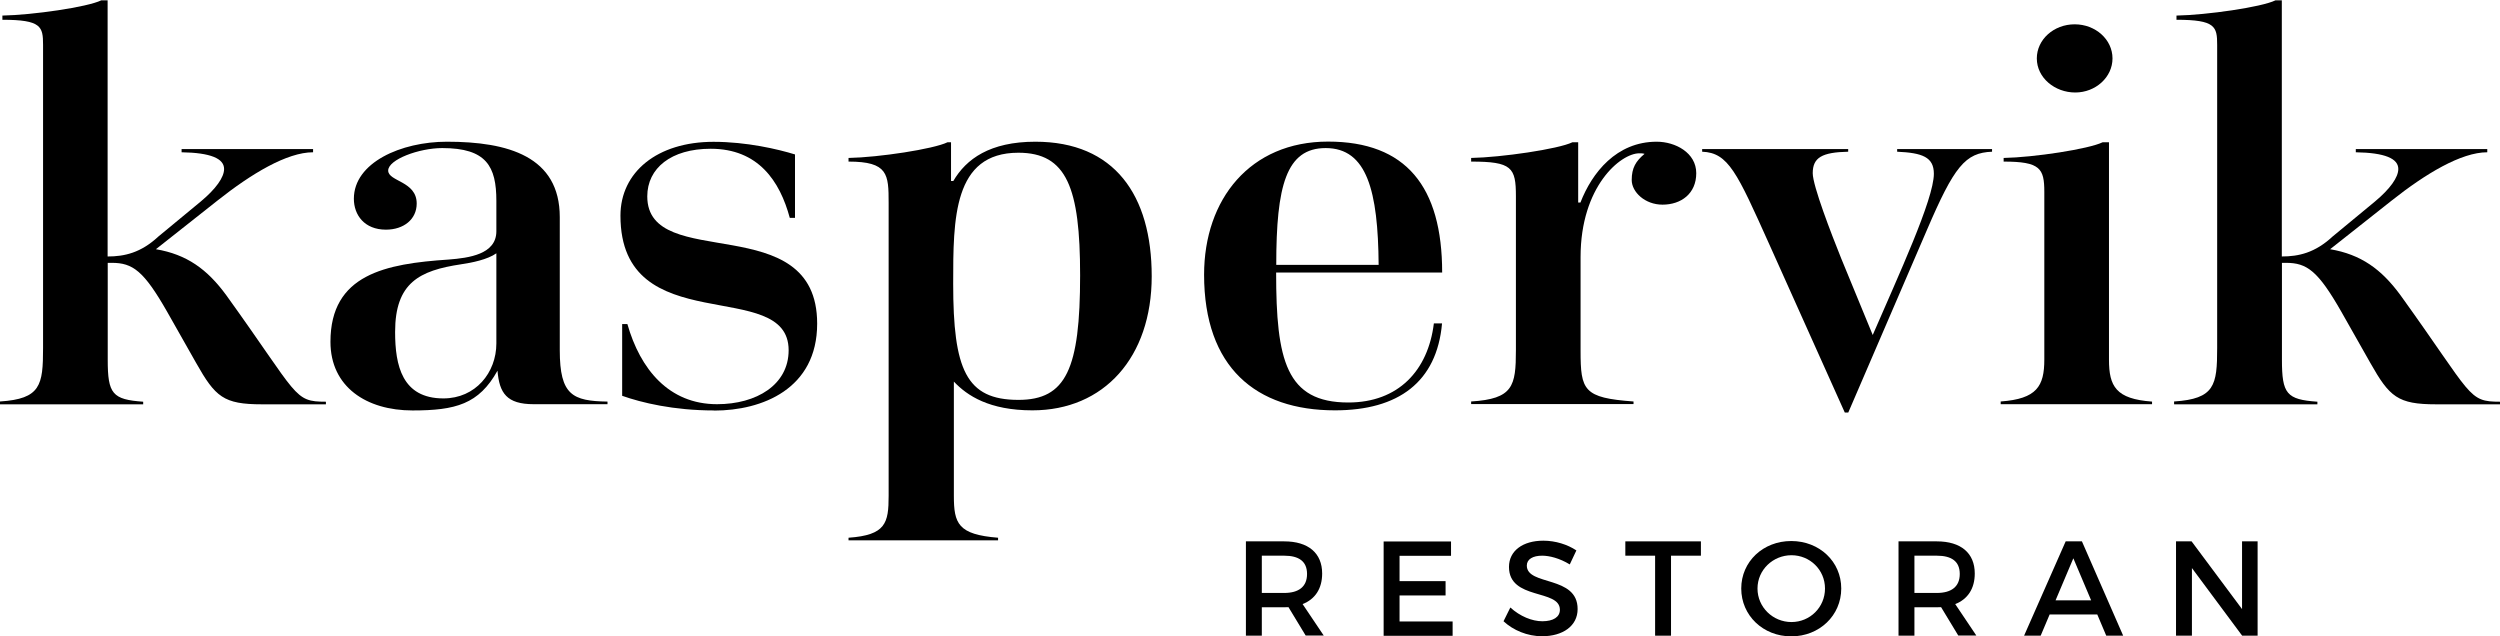 <?xml version="1.0" encoding="UTF-8"?> <svg xmlns="http://www.w3.org/2000/svg" width="275" height="70" viewBox="0 0 275 70" fill="none"><g clip-path="url(#clip0_42_19)"><path d="M0 44.45V44.163C4.475 43.875 4.737 42.375 4.737 38.288V4.938C4.737 2.925 4.55 2.175 0.263 2.175V1.713C3.587 1.65 9.6 0.788 11.137 0.038H11.838V28.213C13.688 28.213 15.488 27.813 17.413 26.025L22.087 22.163C23.75 20.775 24.65 19.513 24.65 18.588C24.65 17.438 23.175 16.8 19.975 16.75V16.4H34.438V16.75C31.562 16.75 27.65 19.113 23.938 22.05L17.15 27.413C20.538 27.988 22.788 29.6 24.9 32.488C32.9 43.6 32.263 44.188 35.85 44.188V44.475H28.812C24.587 44.475 23.688 43.663 21.575 39.925L18.375 34.275C15.812 29.788 14.6 28.913 12.3 28.913H11.85V39.575C11.85 43.325 12.363 43.95 15.75 44.188V44.475H0V44.45Z" fill="black"></path><path d="M54.6 22.1C54.6 18.3 53.512 16.288 48.65 16.288C46.087 16.288 42.7 17.55 42.7 18.762C42.7 19.975 45.837 19.913 45.837 22.387C45.837 24.113 44.425 25.262 42.45 25.262C40.087 25.262 38.925 23.65 38.925 21.863C38.925 17.887 44.112 15.588 49.162 15.588C55.887 15.588 61.575 17.2 61.575 23.887V38.525C61.575 43.475 62.987 44.112 66.825 44.175V44.462H58.7C55.75 44.462 54.925 43.25 54.725 40.775C52.675 44.462 50.112 45.15 45.375 45.15C40.312 45.15 36.35 42.562 36.35 37.6C36.35 30.163 42.425 29.012 49.35 28.55C51.587 28.375 54.6 27.975 54.6 25.438V22.1ZM54.6 27.863C53.637 28.55 51.912 28.9 50.7 29.075C46.15 29.762 43.462 31.087 43.462 36.513C43.462 40.2 44.225 43.825 48.775 43.825C52.3 43.825 54.6 41 54.6 37.775V27.863Z" fill="black"></path><path d="M78.55 45.15C74.075 45.15 70.55 44.288 68.438 43.538V35.65H69.013C70.425 40.6 73.562 44.462 78.875 44.462C83.225 44.462 86.75 42.325 86.75 38.525C86.75 30.35 68.25 37.6 68.25 23.725C68.25 18.938 72.287 15.6 78.487 15.6C82.138 15.6 85.588 16.413 87.45 16.988V23.962H86.875C85.787 19.925 83.412 16.363 78.175 16.363C73.825 16.363 71.2 18.5 71.2 21.6C71.2 30.062 89.888 22.812 89.888 35.6C89.888 42.8 83.812 45.163 78.562 45.163L78.55 45.15Z" fill="black"></path><path d="M97.75 22.325C97.75 19.163 97.688 17.775 93.338 17.775V17.375C96.663 17.312 102.688 16.4 104.225 15.65H104.613V19.913H104.863C106.275 17.488 108.9 15.588 113.888 15.588C122.588 15.588 126.688 21.462 126.688 30.387C126.688 39.312 121.438 45.138 113.563 45.138C108.825 45.138 106.388 43.525 104.925 41.975V54.538C104.925 57.587 105.375 58.8 109.788 59.15V59.438H93.338V59.15C97.438 58.862 97.75 57.538 97.75 54.538V22.337V22.325ZM112.025 16.8C104.85 16.8 104.85 24.062 104.85 31.2C104.85 40.65 106.263 43.987 112.025 43.987C117.275 43.987 118.813 40.587 118.813 30.275C118.813 20.65 117.338 16.8 112.025 16.8Z" fill="black"></path><path d="M140.375 29.988C140.375 39.612 141.463 44.275 148.313 44.275C153.813 44.275 157.088 40.763 157.725 35.575H158.625C158.05 42.025 153.825 45.138 146.85 45.138C138.15 45.138 132.45 40.413 132.45 30.212C132.45 21.913 137.513 15.575 146.088 15.575C154.663 15.575 158.638 20.525 158.638 29.975H140.4L140.375 29.988ZM145.825 16.288C141.475 16.288 140.388 20.438 140.388 29.137H151.65C151.588 21.012 150.375 16.288 145.825 16.288Z" fill="black"></path><path d="M173.863 38.575C173.863 42.95 174.188 43.763 179.688 44.163V44.45H161.825V44.163C166.438 43.875 166.75 42.487 166.75 38.513V21.575C166.75 18.413 166.3 17.775 161.825 17.775V17.375C165.15 17.312 171.425 16.4 172.963 15.65H173.6V22.275H173.85C175.125 18.988 177.813 15.588 182.238 15.588C184.288 15.588 186.588 16.8 186.588 19.05C186.588 21.3 184.925 22.512 182.875 22.512C180.95 22.512 179.488 21.125 179.488 19.8C179.488 18.475 179.938 17.725 180.9 16.925C180.713 16.863 180.513 16.863 180.325 16.863C178.275 16.863 173.863 20.488 173.863 28.275V38.587V38.575Z" fill="black"></path><path d="M203.312 45.375H202.925L194.6 26.825C191.075 18.988 190.125 16.8 187.237 16.688V16.4H203.3V16.688C200.425 16.75 199.4 17.325 199.4 19.05C199.4 20.438 201.45 25.738 202.537 28.438L206 36.85C208.812 30.337 212.725 21.925 212.725 19.113C212.725 17.275 211.45 16.812 208.687 16.688V16.4H219.125V16.688C216.175 16.8 214.962 18.3 211.95 25.325L203.312 45.375Z" fill="black"></path><path d="M220.075 44.45V44.163C224.05 43.875 224.875 42.487 224.875 39.55V21.113C224.875 18.525 224.425 17.775 220.4 17.775V17.375C223.725 17.312 229.75 16.4 231.288 15.65H231.988V39.562C231.988 42.5 232.75 43.888 236.725 44.175V44.462H220.088L220.075 44.45ZM224.05 6.425C224.05 4.35 225.913 2.675 228.213 2.675C230.513 2.675 232.375 4.35 232.375 6.425C232.375 8.5 230.513 10.175 228.275 10.175C226.038 10.175 224.05 8.563 224.05 6.425Z" fill="black"></path><path d="M239.15 44.45V44.163C243.625 43.875 243.888 42.375 243.888 38.288V4.938C243.888 2.925 243.7 2.175 239.413 2.175V1.713C242.738 1.65 248.763 0.788 250.3 0.038H251V28.212C252.85 28.212 254.65 27.812 256.575 26.025L261.25 22.163C262.913 20.775 263.813 19.512 263.813 18.587C263.813 17.438 262.338 16.8 259.138 16.75V16.4H273.6V16.75C270.725 16.75 266.813 19.113 263.1 22.05L256.313 27.413C259.7 27.988 261.95 29.6 264.063 32.487C272.063 43.6 271.425 44.188 275.013 44.188V44.475H267.975C263.75 44.475 262.85 43.663 260.738 39.925L257.538 34.275C254.975 29.788 253.763 28.913 251.463 28.913H251.013V39.575C251.013 43.325 251.525 43.95 254.913 44.188V44.475H239.163L239.15 44.45Z" fill="black"></path><path d="M141.737 66.787C141.587 66.8 141.425 66.8 141.262 66.8H138.8V69.925H137.05V59.55H141.262C143.912 59.55 145.437 60.837 145.437 63.087C145.437 64.75 144.662 65.912 143.287 66.45L145.612 69.912H143.625L141.725 66.775L141.737 66.787ZM141.262 65.225C142.862 65.225 143.775 64.537 143.775 63.138C143.775 61.737 142.862 61.125 141.262 61.125H138.8V65.225H141.262Z" fill="black"></path><path d="M153.95 61.125V63.925H159.013V65.5H153.95V68.362H159.788V69.938H152.2V59.562H159.613V61.138H153.95V61.125Z" fill="black"></path><path d="M173.4 60.55L172.675 62.087C171.55 61.4 170.425 61.125 169.638 61.125C168.613 61.125 167.95 61.513 167.95 62.212C167.95 64.475 173.55 63.263 173.538 67C173.538 68.85 171.913 69.987 169.625 69.987C168 69.987 166.45 69.325 165.388 68.338L166.138 66.825C167.2 67.8 168.538 68.338 169.65 68.338C170.863 68.338 171.588 67.875 171.588 67.075C171.588 64.763 165.988 66.05 165.988 62.362C165.988 60.587 167.513 59.475 169.763 59.475C171.113 59.475 172.425 59.9 173.388 60.538L173.4 60.55Z" fill="black"></path><path d="M183.812 61.125V69.925H182.062V61.125H178.787V59.55H187.1V61.125H183.812Z" fill="black"></path><path d="M202.537 64.737C202.537 67.7 200.137 70 197.037 70C193.937 70 191.537 67.7 191.537 64.737C191.537 61.775 193.937 59.513 197.037 59.513C200.137 59.513 202.537 61.775 202.537 64.737ZM193.325 64.737C193.325 66.8 195.025 68.425 197.062 68.425C199.1 68.425 200.75 66.8 200.75 64.737C200.75 62.675 199.087 61.075 197.062 61.075C195.037 61.075 193.325 62.675 193.325 64.737Z" fill="black"></path><path d="M213.524 66.787C213.374 66.8 213.212 66.8 213.049 66.8H210.587V69.925H208.837V59.55H213.049C215.699 59.55 217.224 60.837 217.224 63.087C217.224 64.75 216.449 65.912 215.074 66.45L217.399 69.912H215.412L213.512 66.775L213.524 66.787ZM213.049 65.225C214.649 65.225 215.574 64.537 215.574 63.138C215.574 61.737 214.662 61.125 213.049 61.125H210.587V65.225H213.049Z" fill="black"></path><path d="M225.462 67.588L224.474 69.925H222.649L227.224 59.55H229.012L233.549 69.925H231.687L230.699 67.588H225.474H225.462ZM228.062 61.425L226.112 66.037H230.024L228.074 61.425H228.062Z" fill="black"></path><path d="M246.637 69.925L241.112 62.487V69.925H239.362V59.55H241.075L246.625 67V59.55H248.337V69.925H246.625H246.637Z" fill="black"></path></g><defs><clipPath id="clip0_42_19"><rect width="275" height="70" fill="white"></rect></clipPath></defs></svg> 